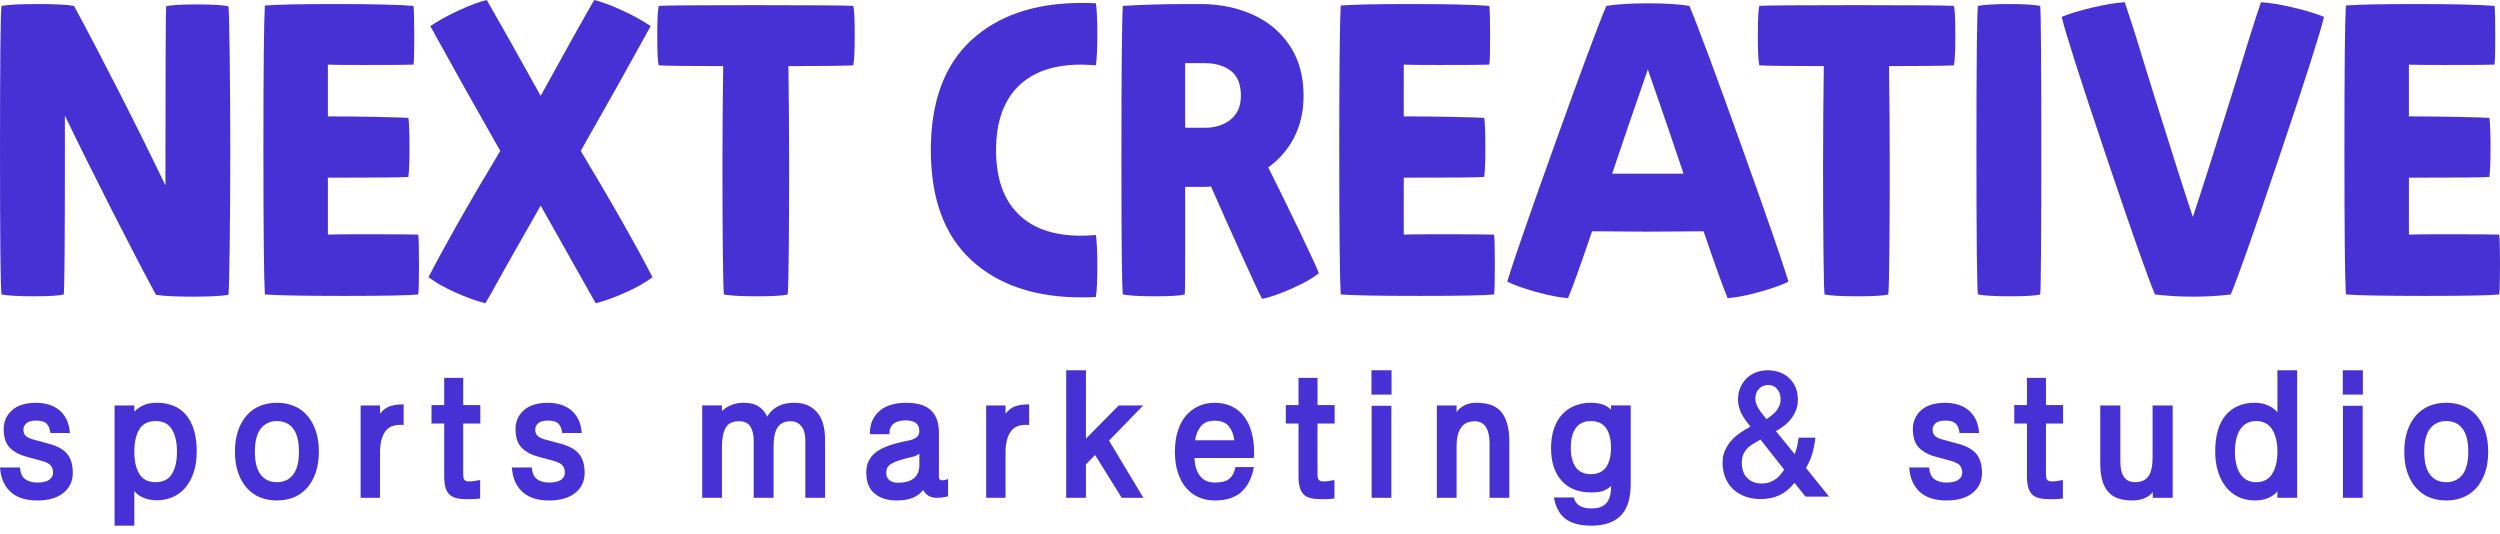 <svg width="220" height="47" viewBox="0 0 220 47" fill="none" xmlns="http://www.w3.org/2000/svg">
<g id="Group 5">
<path id="Vector" d="M6.406 41.619C6.406 42.348 6.129 42.935 5.577 43.378C5.024 43.82 4.256 44.042 3.273 44.042C2.838 44.042 2.43 43.99 2.047 43.886C1.665 43.781 1.329 43.612 1.039 43.379C0.75 43.143 0.514 42.844 0.333 42.481C0.152 42.115 0.04 41.668 0 41.137H1.752C1.793 41.626 1.948 41.971 2.216 42.167C2.486 42.365 2.844 42.464 3.287 42.464C3.752 42.464 4.099 42.384 4.326 42.221C4.554 42.062 4.668 41.86 4.668 41.621C4.668 41.339 4.598 41.119 4.458 40.957C4.318 40.795 4.043 40.657 3.628 40.542L2.402 40.214C1.762 40.049 1.255 39.783 0.882 39.417C0.511 39.053 0.324 38.5 0.324 37.761C0.324 37.093 0.567 36.542 1.053 36.103C1.539 35.665 2.247 35.447 3.178 35.447C3.54 35.447 3.892 35.494 4.233 35.588C4.574 35.682 4.882 35.833 5.157 36.042C5.431 36.251 5.655 36.524 5.831 36.862C6.007 37.201 6.114 37.615 6.156 38.105H4.436C4.383 37.708 4.265 37.428 4.078 37.26C3.892 37.093 3.592 37.01 3.179 37.01C2.785 37.01 2.502 37.088 2.327 37.245C2.15 37.401 2.062 37.584 2.062 37.792C2.062 38.051 2.137 38.248 2.288 38.378C2.438 38.508 2.677 38.616 3.009 38.698L4.281 39.043C5.056 39.252 5.604 39.556 5.925 39.957C6.246 40.357 6.406 40.91 6.406 41.619Z" fill="#4831D4"/>
<path id="Vector_2" d="M17.312 39.743C17.312 40.43 17.221 41.042 17.04 41.58C16.858 42.117 16.613 42.564 16.303 42.923C15.992 43.282 15.623 43.556 15.194 43.743C14.765 43.932 14.303 44.026 13.806 44.026C13.402 44.026 13.025 43.959 12.674 43.823C12.322 43.687 12.038 43.485 11.821 43.213V46.261H10.083V35.679H11.821V36.227C12.038 35.996 12.304 35.81 12.62 35.663C12.936 35.517 13.332 35.444 13.807 35.444C14.345 35.444 14.828 35.53 15.256 35.703C15.686 35.875 16.053 36.138 16.358 36.492C16.664 36.846 16.899 37.296 17.065 37.836C17.229 38.378 17.312 39.013 17.312 39.743ZM15.574 39.743C15.574 38.93 15.427 38.279 15.132 37.79C14.837 37.299 14.358 37.054 13.697 37.054C13.035 37.054 12.557 37.297 12.262 37.781C11.968 38.266 11.82 38.919 11.82 39.743C11.82 40.566 11.968 41.22 12.262 41.704C12.557 42.189 13.035 42.431 13.697 42.431C14.358 42.431 14.837 42.189 15.132 41.704C15.427 41.22 15.574 40.566 15.574 39.743Z" fill="#4831D4"/>
<path id="Vector_3" d="M28.059 39.743C28.059 40.452 27.966 41.072 27.779 41.602C27.593 42.133 27.337 42.582 27.012 42.946C26.687 43.31 26.298 43.584 25.848 43.767C25.399 43.95 24.906 44.041 24.367 44.041C23.829 44.041 23.336 43.95 22.885 43.767C22.436 43.584 22.048 43.31 21.723 42.946C21.398 42.582 21.14 42.133 20.955 41.602C20.768 41.071 20.675 40.451 20.675 39.743C20.675 39.044 20.768 38.427 20.955 37.89C21.141 37.353 21.398 36.903 21.723 36.538C22.048 36.173 22.437 35.9 22.885 35.717C23.336 35.535 23.829 35.443 24.367 35.443C24.906 35.443 25.399 35.535 25.848 35.717C26.299 35.9 26.687 36.174 27.012 36.538C27.337 36.903 27.594 37.353 27.779 37.89C27.966 38.427 28.059 39.044 28.059 39.743ZM26.307 39.743C26.307 38.836 26.137 38.161 25.795 37.718C25.454 37.275 24.978 37.053 24.368 37.053C23.769 37.053 23.295 37.275 22.95 37.718C22.603 38.161 22.43 38.835 22.43 39.743C22.43 40.649 22.601 41.325 22.941 41.767C23.283 42.21 23.757 42.433 24.368 42.433C24.978 42.433 25.454 42.21 25.795 41.767C26.137 41.325 26.307 40.649 26.307 39.743Z" fill="#4831D4"/>
<path id="Vector_4" d="M35.52 37.398C34.756 37.336 34.217 37.524 33.907 37.961C33.596 38.399 33.442 39.019 33.442 39.82V43.807H31.735V35.679H33.442V36.398C33.556 36.263 33.675 36.143 33.799 36.038C33.922 35.934 34.066 35.848 34.226 35.78C34.386 35.714 34.572 35.663 34.784 35.632C34.996 35.6 35.241 35.584 35.52 35.584V37.398Z" fill="#4831D4"/>
<path id="Vector_5" d="M42.267 37.272H40.762V41.806C40.762 42.139 40.881 42.321 41.12 42.351C41.265 42.373 41.422 42.373 41.593 42.351C41.763 42.33 41.983 42.295 42.252 42.242V43.867C42.004 43.898 41.795 43.917 41.624 43.922C41.454 43.929 41.296 43.931 41.152 43.931C40.779 43.931 40.463 43.903 40.205 43.845C39.946 43.788 39.735 43.684 39.569 43.532C39.404 43.38 39.283 43.172 39.204 42.907C39.127 42.641 39.089 42.295 39.089 41.867V37.271H37.972V35.646H39.089V33.255H40.763V35.646H42.268V37.272H42.267Z" fill="#4831D4"/>
<path id="Vector_6" d="M51.448 41.619C51.448 42.348 51.171 42.935 50.619 43.378C50.066 43.82 49.298 44.042 48.315 44.042C47.88 44.042 47.471 43.99 47.089 43.886C46.707 43.782 46.371 43.612 46.081 43.379C45.791 43.143 45.556 42.844 45.375 42.481C45.194 42.115 45.084 41.668 45.042 41.137H46.794C46.835 41.626 46.989 41.971 47.258 42.167C47.528 42.365 47.885 42.464 48.329 42.464C48.794 42.464 49.141 42.384 49.368 42.221C49.595 42.062 49.709 41.86 49.709 41.621C49.709 41.339 49.64 41.119 49.5 40.957C49.361 40.796 49.084 40.657 48.67 40.542L47.444 40.214C46.804 40.049 46.297 39.783 45.924 39.417C45.553 39.053 45.366 38.5 45.366 37.761C45.366 37.093 45.608 36.542 46.095 36.103C46.581 35.665 47.288 35.447 48.22 35.447C48.582 35.447 48.934 35.494 49.275 35.588C49.616 35.682 49.923 35.833 50.197 36.042C50.472 36.25 50.697 36.524 50.872 36.862C51.048 37.201 51.156 37.615 51.197 38.105H49.476C49.424 37.708 49.306 37.428 49.119 37.26C48.933 37.093 48.633 37.01 48.22 37.01C47.827 37.01 47.543 37.088 47.366 37.245C47.191 37.401 47.103 37.584 47.103 37.792C47.103 38.051 47.177 38.248 47.328 38.378C47.478 38.508 47.718 38.616 48.05 38.698L49.322 39.043C50.098 39.252 50.645 39.556 50.966 39.957C51.286 40.357 51.448 40.91 51.448 41.619Z" fill="#4831D4"/>
<path id="Vector_7" d="M72.605 43.806H70.868V38.694C70.868 38.194 70.752 37.799 70.519 37.507C70.286 37.215 69.978 37.069 69.595 37.069C69.068 37.069 68.683 37.243 68.44 37.592C68.198 37.942 68.075 38.518 68.075 39.318V43.806H66.323V38.725C66.323 38.257 66.227 37.864 66.036 37.545C65.844 37.227 65.506 37.069 65.02 37.069C64.451 37.069 64.061 37.266 63.849 37.662C63.637 38.058 63.53 38.615 63.53 39.335V43.806H61.794V35.677H63.53V36.178C63.748 35.959 64.019 35.781 64.345 35.646C64.67 35.51 65.035 35.442 65.438 35.442C65.997 35.442 66.439 35.552 66.764 35.771C67.089 35.989 67.34 36.286 67.517 36.662C67.744 36.266 68.058 35.963 68.455 35.755C68.853 35.547 69.342 35.442 69.92 35.442C70.727 35.442 71.376 35.708 71.867 36.241C72.359 36.772 72.604 37.59 72.604 38.694L72.605 43.806Z" fill="#4831D4"/>
<path id="Vector_8" d="M83.43 43.681C83.192 43.733 83.007 43.767 82.872 43.782C82.737 43.799 82.598 43.806 82.453 43.806C82.153 43.806 81.908 43.749 81.716 43.633C81.525 43.52 81.362 43.347 81.228 43.118C81.032 43.4 80.741 43.623 80.359 43.79C79.976 43.958 79.485 44.041 78.885 44.041C78.099 44.041 77.461 43.84 76.97 43.439C76.478 43.038 76.233 42.42 76.233 41.586C76.233 41.191 76.304 40.843 76.45 40.547C76.595 40.25 76.819 39.99 77.124 39.765C77.429 39.541 77.82 39.349 78.296 39.186C78.771 39.025 79.34 38.882 80.002 38.757C80.219 38.715 80.423 38.633 80.615 38.507C80.807 38.382 80.901 38.2 80.901 37.961C80.901 37.617 80.797 37.37 80.591 37.218C80.384 37.068 80.079 36.991 79.675 36.991C79.241 36.991 78.898 37.089 78.644 37.28C78.391 37.474 78.264 37.782 78.264 38.21H76.543C76.543 37.731 76.623 37.319 76.783 36.976C76.943 36.633 77.165 36.345 77.451 36.116C77.734 35.887 78.071 35.717 78.459 35.608C78.847 35.499 79.273 35.444 79.739 35.444C80.151 35.444 80.535 35.487 80.886 35.57C81.237 35.652 81.543 35.796 81.8 36C82.059 36.202 82.26 36.474 82.406 36.812C82.551 37.15 82.624 37.57 82.624 38.069V41.977C82.624 42.143 82.694 42.237 82.841 42.259C83.016 42.281 83.212 42.242 83.429 42.15L83.43 43.681ZM80.902 39.914C80.819 39.988 80.724 40.047 80.616 40.094C80.508 40.141 80.427 40.17 80.376 40.18C79.88 40.295 79.477 40.402 79.165 40.501C78.856 40.6 78.613 40.703 78.438 40.814C78.261 40.923 78.143 41.041 78.081 41.166C78.017 41.29 77.987 41.431 77.987 41.587C77.987 41.879 78.078 42.101 78.258 42.252C78.44 42.404 78.685 42.479 78.996 42.479C79.667 42.479 80.153 42.338 80.453 42.057C80.753 41.776 80.903 41.411 80.903 40.963L80.902 39.914Z" fill="#4831D4"/>
<path id="Vector_9" d="M90.566 37.398C89.801 37.336 89.263 37.524 88.953 37.961C88.642 38.399 88.487 39.019 88.487 39.82V43.807H86.781V35.679H88.487V36.398C88.6 36.263 88.721 36.143 88.844 36.038C88.968 35.934 89.111 35.848 89.271 35.78C89.431 35.714 89.618 35.663 89.829 35.632C90.04 35.601 90.287 35.584 90.566 35.584V37.398Z" fill="#4831D4"/>
<path id="Vector_10" d="M96.367 40.039L95.562 40.868V43.806H93.824V32.584H95.562V38.602L98.446 35.679H100.602L97.594 38.774L100.618 43.806H98.71L96.367 40.039Z" fill="#4831D4"/>
<path id="Vector_11" d="M110.358 39.743V40.024C110.358 40.119 110.351 40.212 110.342 40.306H105.114C105.136 40.974 105.299 41.499 105.603 41.886C105.908 42.272 106.34 42.464 106.898 42.464C107.487 42.464 107.916 42.352 108.186 42.128C108.455 41.904 108.63 41.563 108.713 41.104H110.342C110.166 42.063 109.799 42.791 109.24 43.292C108.681 43.793 107.9 44.043 106.897 44.043C106.411 44.043 105.954 43.954 105.525 43.777C105.096 43.6 104.724 43.331 104.408 42.971C104.093 42.613 103.845 42.165 103.664 41.627C103.482 41.09 103.392 40.464 103.392 39.744C103.392 39.056 103.478 38.447 103.648 37.915C103.818 37.384 104.059 36.936 104.369 36.571C104.679 36.207 105.048 35.928 105.477 35.735C105.906 35.542 106.374 35.445 106.881 35.445C107.451 35.445 107.951 35.551 108.386 35.759C108.82 35.966 109.182 36.261 109.472 36.642C109.761 37.022 109.981 37.476 110.131 38.002C110.281 38.526 110.358 39.107 110.358 39.743ZM108.62 38.743C108.557 38.242 108.394 37.831 108.131 37.507C107.867 37.184 107.452 37.023 106.882 37.023C106.344 37.023 105.944 37.184 105.681 37.507C105.417 37.831 105.244 38.242 105.162 38.743H108.62Z" fill="#4831D4"/>
<path id="Vector_12" d="M117.446 37.272H115.941V41.806C115.941 42.139 116.061 42.321 116.299 42.351C116.444 42.373 116.601 42.373 116.772 42.351C116.943 42.33 117.162 42.295 117.432 42.242V43.867C117.183 43.898 116.974 43.917 116.804 43.922C116.634 43.929 116.476 43.931 116.331 43.931C115.959 43.931 115.642 43.903 115.385 43.845C115.125 43.788 114.915 43.684 114.749 43.532C114.584 43.38 114.463 43.172 114.384 42.907C114.305 42.641 114.268 42.295 114.268 41.867V37.271H113.151V35.646H114.268V33.255H115.942V35.646H117.447V37.272H117.446Z" fill="#4831D4"/>
<path id="Vector_13" d="M122.456 34.724H120.688V32.584H122.456V34.724ZM122.44 43.806H120.703V35.709H122.44V43.806Z" fill="#4831D4"/>
<path id="Vector_14" d="M132.818 43.806H131.08V38.976C131.08 38.382 130.971 37.916 130.755 37.578C130.537 37.24 130.213 37.07 129.778 37.07C129.23 37.07 128.826 37.258 128.569 37.632C128.309 38.008 128.18 38.539 128.18 39.226V43.806H126.443V35.678H128.18V36.272C128.315 36.043 128.537 35.847 128.848 35.685C129.158 35.523 129.519 35.442 129.934 35.442C130.968 35.442 131.708 35.729 132.152 36.302C132.597 36.877 132.82 37.734 132.82 38.881V43.806H132.818Z" fill="#4831D4"/>
<path id="Vector_15" d="M143.502 42.556C143.502 43.858 143.209 44.801 142.618 45.385C142.029 45.969 141.17 46.26 140.043 46.26C139.092 46.26 138.346 46.07 137.803 45.69C137.261 45.309 136.906 44.671 136.741 43.775H138.493C138.566 44.098 138.734 44.34 138.998 44.501C139.262 44.662 139.61 44.744 140.044 44.744C140.665 44.744 141.109 44.582 141.378 44.258C141.648 43.935 141.782 43.43 141.782 42.743C141.699 42.858 141.524 42.984 141.255 43.126C140.985 43.267 140.578 43.336 140.03 43.336C138.902 43.336 138.03 42.99 137.416 42.297C136.799 41.604 136.493 40.653 136.493 39.444C136.493 38.776 136.58 38.195 136.756 37.694C136.931 37.193 137.176 36.776 137.492 36.444C137.808 36.111 138.18 35.859 138.61 35.694C139.037 35.526 139.505 35.442 140.013 35.442C140.395 35.442 140.742 35.496 141.052 35.599C141.363 35.703 141.6 35.859 141.767 36.067V35.677H143.503V42.556H143.502ZM141.767 39.399C141.767 38.648 141.619 38.069 141.323 37.663C141.029 37.258 140.587 37.054 139.998 37.054C139.41 37.054 138.967 37.258 138.673 37.663C138.378 38.07 138.231 38.648 138.231 39.399C138.231 40.15 138.378 40.725 138.673 41.126C138.967 41.527 139.41 41.727 139.998 41.727C140.587 41.727 141.029 41.527 141.323 41.126C141.619 40.724 141.767 40.149 141.767 39.399Z" fill="#4831D4"/>
<path id="Vector_16" d="M158.879 43.703L157.913 42.487C157.52 42.984 157.082 43.346 156.6 43.574C156.116 43.803 155.562 43.917 154.939 43.917C154.444 43.917 153.995 43.843 153.587 43.697C153.18 43.548 152.828 43.339 152.529 43.065C152.233 42.791 152.002 42.454 151.836 42.053C151.669 41.652 151.586 41.198 151.586 40.69C151.586 40.306 151.657 39.954 151.797 39.642C151.939 39.327 152.122 39.041 152.348 38.782C152.576 38.522 152.837 38.293 153.133 38.09C153.43 37.887 153.729 37.705 154.031 37.542C153.89 37.36 153.754 37.18 153.623 37.002C153.492 36.824 153.377 36.639 153.276 36.447C153.175 36.254 153.095 36.051 153.036 35.838C152.974 35.625 152.944 35.402 152.944 35.169C152.944 34.774 153.013 34.418 153.148 34.104C153.285 33.789 153.47 33.517 153.706 33.29C153.943 33.062 154.219 32.886 154.537 32.766C154.854 32.644 155.194 32.583 155.555 32.583C155.898 32.583 156.229 32.635 156.551 32.742C156.874 32.85 157.157 33.011 157.404 33.23C157.65 33.447 157.846 33.718 157.993 34.042C158.138 34.368 158.211 34.748 158.211 35.183C158.211 35.508 158.158 35.807 158.053 36.081C157.947 36.355 157.807 36.605 157.631 36.834C157.455 37.063 157.251 37.267 157.019 37.451C156.788 37.633 156.54 37.795 156.28 37.937L157.94 39.974C158.001 39.803 158.061 39.604 158.123 39.382C158.182 39.159 158.232 38.871 158.273 38.516H159.752C159.703 38.992 159.611 39.457 159.482 39.915C159.35 40.372 159.163 40.792 158.922 41.177L160.96 43.702L158.879 43.703ZM154.923 38.683C154.763 38.785 154.587 38.886 154.396 38.988C154.203 39.089 154.026 39.216 153.859 39.367C153.694 39.52 153.554 39.702 153.445 39.915C153.334 40.128 153.279 40.397 153.279 40.721C153.279 41.31 153.442 41.761 153.77 42.076C154.096 42.391 154.506 42.547 155 42.547C155.302 42.547 155.56 42.504 155.777 42.417C155.993 42.331 156.18 42.227 156.336 42.106C156.491 41.984 156.622 41.853 156.728 41.71C156.834 41.569 156.927 41.441 157.009 41.33L154.923 38.683ZM155.604 33.876C155.293 33.876 155.025 33.985 154.804 34.203C154.581 34.422 154.471 34.713 154.471 35.078C154.471 35.261 154.504 35.432 154.57 35.589C154.635 35.746 154.715 35.897 154.811 36.045C154.906 36.192 155.012 36.337 155.129 36.478C155.244 36.62 155.352 36.758 155.453 36.889C155.613 36.778 155.768 36.664 155.913 36.547C156.06 36.431 156.19 36.304 156.306 36.167C156.421 36.03 156.514 35.876 156.586 35.703C156.656 35.531 156.692 35.339 156.692 35.125C156.692 34.771 156.591 34.474 156.39 34.235C156.186 33.996 155.925 33.876 155.604 33.876Z" fill="#4831D4"/>
<path id="Vector_17" d="M174.415 41.619C174.415 42.348 174.138 42.935 173.585 43.378C173.032 43.82 172.265 44.042 171.281 44.042C170.847 44.042 170.438 43.99 170.056 43.886C169.674 43.782 169.337 43.612 169.048 43.379C168.758 43.143 168.522 42.844 168.342 42.481C168.16 42.115 168.05 41.668 168.008 41.137H169.761C169.801 41.626 169.956 41.971 170.225 42.167C170.495 42.365 170.852 42.464 171.295 42.464C171.76 42.464 172.106 42.384 172.335 42.221C172.562 42.062 172.676 41.86 172.676 41.621C172.676 41.339 172.607 41.119 172.466 40.957C172.326 40.795 172.05 40.657 171.636 40.542L170.411 40.214C169.77 40.049 169.264 39.783 168.89 39.417C168.519 39.053 168.332 38.5 168.332 37.761C168.332 37.093 168.575 36.542 169.061 36.103C169.547 35.665 170.255 35.447 171.185 35.447C171.549 35.447 171.9 35.494 172.241 35.588C172.583 35.682 172.891 35.833 173.165 36.042C173.439 36.251 173.663 36.524 173.839 36.862C174.014 37.201 174.122 37.615 174.164 38.105H172.443C172.39 37.708 172.272 37.428 172.085 37.26C171.899 37.093 171.599 37.01 171.185 37.01C170.793 37.01 170.508 37.088 170.333 37.245C170.158 37.402 170.069 37.584 170.069 37.792C170.069 38.051 170.144 38.248 170.295 38.378C170.445 38.508 170.685 38.616 171.016 38.698L172.288 39.043C173.063 39.252 173.61 39.556 173.931 39.957C174.255 40.354 174.415 40.91 174.415 41.619Z" fill="#4831D4"/>
<path id="Vector_18" d="M181.55 37.272H180.045V41.806C180.045 42.139 180.164 42.321 180.402 42.351C180.548 42.373 180.705 42.373 180.875 42.351C181.046 42.33 181.266 42.295 181.535 42.242V43.867C181.287 43.898 181.078 43.917 180.908 43.922C180.737 43.929 180.579 43.931 180.434 43.931C180.063 43.931 179.746 43.903 179.489 43.845C179.229 43.788 179.018 43.684 178.852 43.532C178.686 43.38 178.566 43.172 178.487 42.907C178.41 42.641 178.372 42.295 178.372 41.867V37.271H177.255V35.646H178.372V33.255H180.046V35.646H181.551V37.272H181.55Z" fill="#4831D4"/>
<path id="Vector_19" d="M191.198 43.806H189.446V43.305C189.29 43.514 189.057 43.687 188.747 43.828C188.437 43.97 188.065 44.04 187.631 44.04C187.185 44.04 186.789 43.985 186.443 43.876C186.097 43.767 185.802 43.582 185.559 43.322C185.317 43.061 185.132 42.726 185.009 42.313C184.885 41.901 184.822 41.389 184.822 40.774V35.678H186.59V40.617C186.59 41.826 187.024 42.43 187.894 42.43C188.421 42.43 188.808 42.258 189.056 41.914C189.305 41.571 189.428 41.02 189.428 40.257V35.678H191.196V43.806H191.198Z" fill="#4831D4"/>
<path id="Vector_20" d="M202.149 43.806H200.411V43.242C200.205 43.493 199.931 43.688 199.589 43.829C199.248 43.971 198.866 44.041 198.442 44.041C197.884 44.041 197.384 43.932 196.946 43.713C196.505 43.495 196.14 43.192 195.844 42.806C195.55 42.421 195.324 41.968 195.17 41.447C195.015 40.925 194.937 40.358 194.937 39.743C194.937 38.336 195.245 37.269 195.86 36.538C196.475 35.809 197.33 35.443 198.428 35.443C198.882 35.443 199.285 35.529 199.637 35.702C199.989 35.874 200.246 36.069 200.413 36.287V32.584H202.15V43.806H202.149ZM200.411 39.743C200.411 38.92 200.257 38.266 199.946 37.781C199.636 37.297 199.171 37.054 198.55 37.054C197.929 37.054 197.461 37.297 197.145 37.781C196.83 38.266 196.673 38.92 196.673 39.743C196.673 40.566 196.83 41.22 197.145 41.705C197.461 42.189 197.929 42.432 198.55 42.432C199.171 42.432 199.636 42.189 199.946 41.705C200.257 41.22 200.411 40.566 200.411 39.743Z" fill="#4831D4"/>
<path id="Vector_21" d="M207.933 34.724H206.165V32.584H207.933V34.724ZM207.916 43.806H206.18V35.709H207.916V43.806Z" fill="#4831D4"/>
<path id="Vector_22" d="M218.96 39.743C218.96 40.452 218.867 41.072 218.681 41.602C218.494 42.133 218.239 42.582 217.913 42.946C217.588 43.311 217.199 43.584 216.75 43.767C216.301 43.95 215.806 44.041 215.269 44.041C214.731 44.041 214.237 43.95 213.786 43.767C213.337 43.584 212.948 43.31 212.624 42.946C212.298 42.581 212.042 42.133 211.856 41.602C211.67 41.071 211.577 40.451 211.577 39.743C211.577 39.044 211.669 38.427 211.856 37.89C212.043 37.353 212.298 36.903 212.624 36.538C212.949 36.173 213.338 35.9 213.786 35.717C214.237 35.535 214.731 35.443 215.269 35.443C215.806 35.443 216.301 35.535 216.75 35.717C217.2 35.9 217.588 36.174 217.913 36.538C218.239 36.903 218.495 37.353 218.681 37.89C218.867 38.427 218.96 39.044 218.96 39.743ZM217.208 39.743C217.208 38.836 217.038 38.161 216.696 37.718C216.355 37.275 215.88 37.053 215.27 37.053C214.67 37.053 214.197 37.275 213.85 37.718C213.504 38.161 213.331 38.835 213.331 39.743C213.331 40.649 213.502 41.325 213.842 41.767C214.184 42.21 214.659 42.433 215.27 42.433C215.88 42.433 216.355 42.21 216.696 41.767C217.038 41.325 217.208 40.649 217.208 39.743Z" fill="#4831D4"/>
<path id="Vector_23" d="M0.001 13.214C0.001 5.46 0.043 1.228 0.129 0.517C0.77 0.409 1.838 0.356 3.335 0.356C4.852 0.356 5.91 0.41 6.509 0.517C7.557 2.433 8.855 4.91 10.405 7.949C11.954 10.985 13.338 13.774 14.557 16.316C14.557 6.451 14.579 1.196 14.621 0.55C15.049 0.442 15.937 0.389 17.282 0.389C18.649 0.389 19.591 0.443 20.104 0.55C20.146 0.916 20.184 2.392 20.215 4.976C20.247 7.561 20.264 10.316 20.264 13.247C20.264 16.176 20.247 18.927 20.215 21.502C20.184 24.075 20.146 25.557 20.104 25.944C19.506 26.051 18.447 26.105 16.929 26.105C15.433 26.105 14.364 26.05 13.723 25.944C12.676 24.006 11.382 21.523 9.844 18.496C8.306 15.47 6.925 12.697 5.709 10.177V13.958C5.709 21.151 5.677 25.136 5.612 25.912C5.205 26.019 4.33 26.073 2.984 26.073C1.616 26.073 0.664 26.018 0.13 25.912C0.043 25.223 0.001 20.989 0.001 13.214Z" fill="#4831D4"/>
<path id="Vector_24" d="M36.871 23.295C36.871 24.694 36.849 25.566 36.807 25.912C36.014 25.997 33.845 26.04 30.297 26.04C26.728 26.04 24.398 25.997 23.308 25.912C23.223 24.468 23.18 20.225 23.18 13.182C23.18 6.161 23.223 1.927 23.308 0.484C24.441 0.399 26.482 0.356 29.432 0.356C32.743 0.356 35.064 0.41 36.389 0.517C36.431 0.862 36.454 1.766 36.454 3.231C36.454 4.631 36.432 5.45 36.389 5.687C35.939 5.709 34.454 5.718 31.931 5.718C30.223 5.718 29.196 5.708 28.853 5.687V10.242C30.371 10.242 31.862 10.258 33.327 10.29C34.792 10.323 35.663 10.35 35.94 10.371C36.005 10.887 36.037 11.748 36.037 12.956C36.037 14.14 36.005 15.014 35.94 15.572C35.384 15.616 33.023 15.638 28.854 15.638V20.645C29.197 20.624 30.276 20.614 32.093 20.614C34.786 20.614 36.356 20.625 36.807 20.645C36.848 21.011 36.871 21.894 36.871 23.295Z" fill="#4831D4"/>
<path id="Vector_25" d="M55.098 25.717C54.146 26.148 53.254 26.471 52.421 26.686L47.58 18.093C45.549 21.646 44.053 24.295 43.091 26.04L42.707 26.686C41.873 26.471 40.981 26.148 40.029 25.717C39.078 25.286 38.303 24.846 37.706 24.392C39.245 21.42 41.35 17.716 44.022 13.278C41.798 9.38 39.747 5.717 37.866 2.293C38.571 1.82 39.415 1.356 40.398 0.905C41.381 0.451 42.193 0.151 42.834 0C43.626 1.357 45.208 4.168 47.58 8.433C49.675 4.62 51.245 1.809 52.292 0C52.933 0.152 53.745 0.452 54.73 0.905C55.712 1.357 56.557 1.82 57.262 2.293C55.38 5.717 53.329 9.38 51.105 13.278C53.778 17.716 55.883 21.42 57.422 24.392C56.824 24.846 56.048 25.286 55.098 25.717Z" fill="#4831D4"/>
<path id="Vector_26" d="M75.214 3.069C75.214 4.491 75.171 5.386 75.086 5.751C74.145 5.795 72.243 5.817 69.38 5.817C69.421 8.704 69.443 11.686 69.443 14.767C69.443 17.33 69.433 19.738 69.412 21.987C69.39 24.238 69.358 25.546 69.316 25.913C68.909 26.02 68.012 26.074 66.623 26.074C65.212 26.074 64.239 26.019 63.704 25.913C63.661 25.546 63.63 24.238 63.608 21.987C63.586 19.738 63.575 17.33 63.575 14.767C63.575 11.687 63.597 8.704 63.641 5.817C60.67 5.817 58.778 5.795 57.966 5.751C57.88 5.427 57.838 4.556 57.838 3.135C57.838 1.714 57.88 0.841 57.966 0.518C58.479 0.475 61.278 0.452 66.366 0.452C71.538 0.452 74.445 0.474 75.086 0.518C75.171 0.775 75.214 1.627 75.214 3.069Z" fill="#4831D4"/>
<path id="Vector_27" d="M85.473 3.537C87.845 1.352 91.083 0.259 95.187 0.259C95.743 0.259 96.16 0.27 96.437 0.291C96.523 0.83 96.566 1.734 96.566 3.005C96.566 4.254 96.523 5.169 96.437 5.75C95.839 5.709 95.412 5.686 95.155 5.686C92.718 5.686 90.859 6.332 89.577 7.625C88.295 8.918 87.652 10.781 87.652 13.214C87.652 15.649 88.294 17.511 89.577 18.804C90.86 20.097 92.718 20.743 95.155 20.743C95.412 20.743 95.839 20.722 96.437 20.677C96.523 21.259 96.566 22.175 96.566 23.424C96.566 24.694 96.523 25.599 96.437 26.138C96.159 26.16 95.743 26.169 95.187 26.169C91.083 26.169 87.845 25.077 85.473 22.89C83.101 20.705 81.914 17.479 81.914 13.214C81.914 8.95 83.101 5.724 85.473 3.537Z" fill="#4831D4"/>
<path id="Vector_28" d="M113.64 25.41C112.538 25.895 111.677 26.191 111.059 26.3C110.779 25.76 110.172 24.452 109.23 22.373C108.29 20.296 107.403 18.308 106.57 16.412C106.419 16.434 106.196 16.445 105.897 16.445H104.293V22.81C104.293 24.726 104.282 25.76 104.262 25.912C103.855 26.019 102.979 26.073 101.632 26.073C100.286 26.073 99.345 26.018 98.811 25.912C98.725 25.157 98.684 21.27 98.684 14.249C98.684 6.236 98.725 1.66 98.811 0.518C100.564 0.41 102.413 0.357 104.358 0.357H105.833C107.456 0.379 108.943 0.696 110.289 1.31C111.637 1.924 112.71 2.833 113.512 4.039C114.313 5.245 114.715 6.71 114.715 8.433C114.715 9.79 114.441 11.002 113.896 12.069C113.353 13.135 112.587 14.022 111.605 14.733C112.502 16.521 113.415 18.384 114.347 20.323C115.277 22.262 115.847 23.5 116.062 24.039C115.548 24.468 114.739 24.927 113.64 25.41ZM104.293 11.243H106.025C106.943 11.243 107.701 11.002 108.3 10.518C108.898 10.033 109.198 9.338 109.198 8.434C109.198 7.421 108.905 6.689 108.316 6.236C107.727 5.783 106.963 5.558 106.024 5.558H104.292L104.293 11.243Z" fill="#4831D4"/>
<path id="Vector_29" d="M131.546 23.295C131.546 24.694 131.524 25.566 131.481 25.912C130.69 25.997 128.52 26.04 124.972 26.04C121.402 26.04 119.072 25.997 117.983 25.912C117.898 24.468 117.855 20.225 117.855 13.182C117.855 6.161 117.898 1.927 117.983 0.484C119.116 0.399 121.158 0.356 124.106 0.356C127.419 0.356 129.738 0.41 131.062 0.517C131.106 0.862 131.128 1.766 131.128 3.231C131.128 4.631 131.106 5.45 131.062 5.687C130.614 5.709 129.129 5.718 126.608 5.718C124.897 5.718 123.87 5.708 123.53 5.687V10.242C125.046 10.242 126.536 10.258 128.002 10.29C129.465 10.323 130.337 10.35 130.615 10.371C130.679 10.887 130.712 11.748 130.712 12.956C130.712 14.14 130.679 15.014 130.615 15.572C130.06 15.616 127.697 15.638 123.531 15.638V20.645C123.871 20.624 124.952 20.614 126.768 20.614C129.462 20.614 131.031 20.625 131.481 20.645C131.523 21.011 131.546 21.894 131.546 23.295Z" fill="#4831D4"/>
<path id="Vector_30" d="M154.852 25.686C153.699 26.009 152.757 26.191 152.03 26.234C151.624 25.265 150.92 23.306 149.915 20.353L144.977 20.387L140.104 20.353C139.099 23.306 138.394 25.265 137.988 26.234C137.262 26.191 136.322 26.008 135.167 25.686C134.013 25.361 133.167 25.06 132.635 24.781C133.127 23.146 134.51 19.148 136.787 12.795C139.063 6.441 140.585 2.349 141.355 0.518C142.316 0.366 143.545 0.292 145.042 0.292C146.539 0.292 147.745 0.366 148.665 0.518C149.435 2.349 150.957 6.441 153.233 12.795C155.509 19.148 156.892 23.146 157.385 24.781C156.851 25.061 156.007 25.362 154.852 25.686ZM148.152 15.283C147.384 12.978 146.335 9.92 145.009 6.107C143.686 9.92 142.637 12.977 141.869 15.283H148.152Z" fill="#4831D4"/>
<path id="Vector_31" d="M172.07 3.069C172.07 4.491 172.025 5.386 171.94 5.751C170.999 5.795 169.097 5.817 166.234 5.817C166.277 8.704 166.297 11.686 166.297 14.767C166.297 17.33 166.287 19.738 166.267 21.987C166.246 24.238 166.212 25.546 166.17 25.913C165.764 26.02 164.866 26.074 163.477 26.074C162.066 26.074 161.093 26.019 160.559 25.913C160.516 25.546 160.484 24.238 160.463 21.987C160.441 19.738 160.43 17.33 160.43 14.767C160.43 11.687 160.452 8.704 160.495 5.817C157.524 5.817 155.631 5.795 154.821 5.751C154.734 5.427 154.691 4.556 154.691 3.135C154.691 1.714 154.734 0.841 154.821 0.518C155.333 0.475 158.132 0.452 163.219 0.452C168.392 0.452 171.299 0.474 171.94 0.518C172.025 0.775 172.07 1.627 172.07 3.069Z" fill="#4831D4"/>
<path id="Vector_32" d="M173.927 13.214C173.927 5.46 173.971 1.228 174.056 0.517C174.698 0.409 175.616 0.356 176.813 0.356C178.032 0.356 178.94 0.41 179.539 0.517C179.603 1.314 179.635 5.547 179.635 13.214C179.635 20.905 179.603 25.136 179.539 25.912C179.132 26.019 178.256 26.073 176.91 26.073C175.542 26.073 174.591 26.018 174.056 25.912C173.971 25.223 173.927 20.989 173.927 13.214Z" fill="#4831D4"/>
<path id="Vector_33" d="M193.004 26.106C191.829 26.106 190.707 26.04 189.639 25.912C189.061 24.576 187.629 20.517 185.342 13.731C183.055 6.946 181.751 2.864 181.43 1.486C182.093 1.205 182.997 0.932 184.14 0.662C185.283 0.393 186.229 0.237 186.977 0.195C187.468 1.615 188.258 4.125 189.349 7.722C191.037 13.128 192.244 16.919 192.971 19.095C193.697 16.919 194.905 13.128 196.593 7.722C197.684 4.125 198.475 1.615 198.966 0.195C199.714 0.237 200.661 0.393 201.804 0.662C202.947 0.932 203.85 1.206 204.511 1.486C204.19 2.864 202.889 6.947 200.599 13.731C198.312 20.515 196.881 24.575 196.304 25.912C195.281 26.04 194.181 26.106 193.004 26.106Z" fill="#4831D4"/>
<path id="Vector_34" d="M220 23.295C220 24.694 219.978 25.566 219.935 25.912C219.144 25.997 216.974 26.04 213.426 26.04C209.857 26.04 207.527 25.997 206.436 25.912C206.351 24.468 206.309 20.225 206.309 13.182C206.309 6.161 206.351 1.927 206.436 0.484C207.57 0.399 209.612 0.356 212.56 0.356C215.872 0.356 218.193 0.41 219.517 0.517C219.561 0.862 219.583 1.766 219.583 3.231C219.583 4.631 219.561 5.45 219.517 5.687C219.068 5.709 217.583 5.718 215.061 5.718C213.351 5.718 212.324 5.708 211.983 5.687V10.242C213.5 10.242 214.991 10.258 216.457 10.29C217.918 10.323 218.791 10.35 219.069 10.371C219.134 10.887 219.166 11.748 219.166 12.956C219.166 14.14 219.134 15.014 219.069 15.572C218.513 15.616 216.15 15.638 211.984 15.638V20.645C212.325 20.624 213.406 20.614 215.222 20.614C217.915 20.614 219.486 20.625 219.935 20.645C219.978 21.011 220 21.894 220 23.295Z" fill="#4831D4"/>
</g>
</svg>
